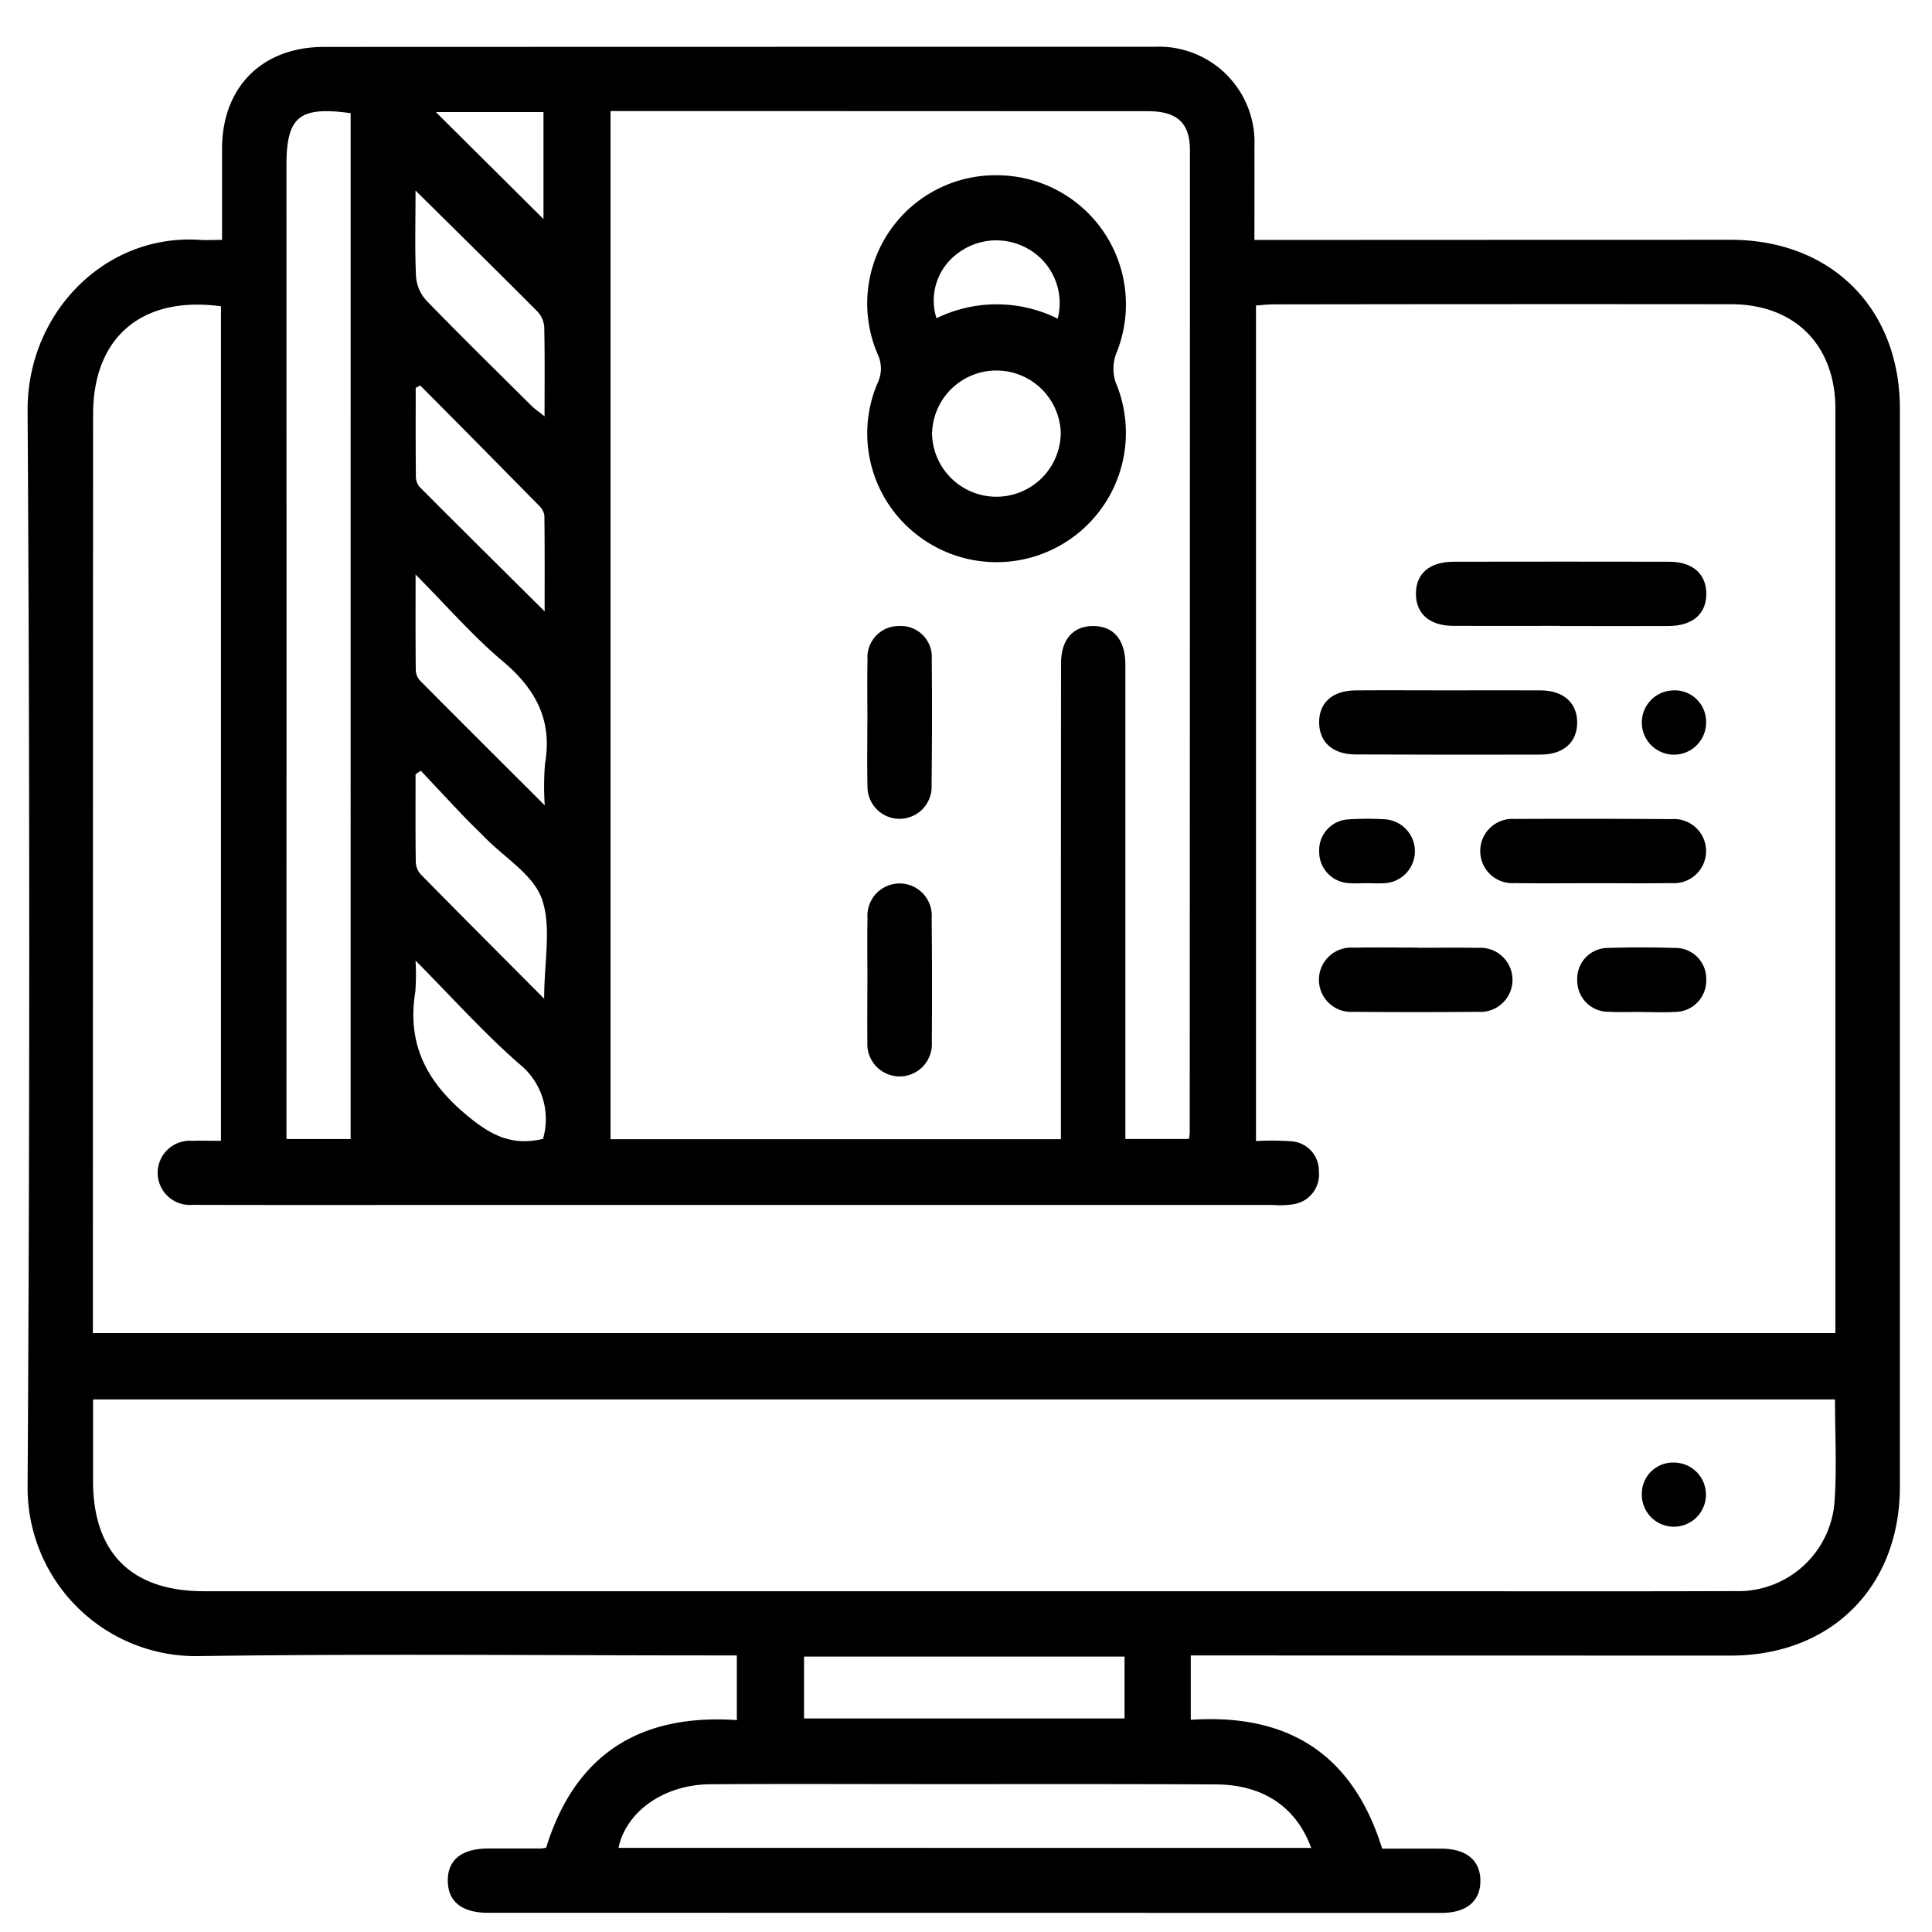 <svg xmlns="http://www.w3.org/2000/svg" width="140" height="140" viewBox="0 0 140 140">
  <g id="image_plataforma-web" transform="translate(11770 9204)">
    <rect id="Rectángulo_206" data-name="Rectángulo 206" width="140" height="140" transform="translate(-11770 -9204)" fill="none"/>
    <g id="Group-26-Copy" transform="translate(-11768 -9201)">
      <path id="Fill-1" d="M29.583,5.12l7.8,7.754V5.12Zm7.765,74.409a5.115,5.115,0,0,0-1.68-5.4c-2.572-2.235-4.856-4.8-7.557-7.522a16.66,16.66,0,0,1-.014,2.244c-.591,3.65.677,6.353,3.529,8.794,1.777,1.519,3.34,2.446,5.722,1.883Zm.084-10.158c0-2.741.549-5.21-.167-7.234-.615-1.738-2.675-2.968-4.1-4.42-.51-.52-1.041-1.018-1.544-1.545-1.05-1.1-2.087-2.215-3.13-3.324l-.378.261c0,2.119-.015,4.238.016,6.355a1.409,1.409,0,0,0,.355.892c2.879,2.928,5.783,5.834,8.948,9.015Zm.042-14.01a20.381,20.381,0,0,1,.022-3.039c.544-3.139-.682-5.4-3.066-7.408-2.162-1.82-4.034-3.985-6.315-6.281,0,2.612-.011,4.78.014,6.948a1.214,1.214,0,0,0,.327.759c2.9,2.922,5.819,5.827,9.018,9.021Zm-9.02-30.429-.331.175c0,2.125-.009,4.251.012,6.376a1.209,1.209,0,0,0,.254.783c2.934,2.946,5.889,5.872,9.077,9.038,0-2.527.012-4.737-.018-6.946a1.236,1.236,0,0,0-.4-.729q-4.287-4.361-8.6-8.7Zm-.343-14.12c0,2.259-.057,4.234.034,6.2a2.905,2.905,0,0,0,.733,1.743c2.5,2.585,5.071,5.1,7.624,7.637.248.246.543.444.958.777,0-2.3.025-4.385-.023-6.466a1.808,1.808,0,0,0-.485-1.123c-2.846-2.859-5.722-5.686-8.841-8.771ZM56.264,121.525H79.489v-4.484H56.264Zm36.751,9.381c-1.089-2.972-3.493-4.581-6.886-4.6-6.916-.036-13.832-.019-20.748-.022-5.309,0-10.618-.026-15.926.011-3.328.022-6.084,1.964-6.637,4.61ZM23.408,5.2c-3.744-.517-4.652.269-4.651,3.8q.009,34.452,0,68.9v1.641h4.65ZM130.972,98.409H4.742v5.91c.006,5.214,2.79,7.987,8.034,7.987H98.687c8.329,0,16.657.019,24.985-.009a7,7,0,0,0,7.269-6.521c.165-2.411.031-4.843.031-7.368ZM42.242,5.05v74.5H74.878c0-5.212,0-10.309,0-15.406q0-9.542.01-19.084c0-1.722.886-2.71,2.353-2.695s2.286,1,2.307,2.748c0,.34,0,.68,0,1.02v33.4h4.608a3.854,3.854,0,0,0,.056-.411q.014-35.619.016-71.237c0-1.989-.944-2.826-3.04-2.827L56.06,5.05ZM131,93.6V92.332q0-32.85,0-65.7c0-4.626-2.949-7.583-7.556-7.587q-16.583-.015-33.164.011c-.421,0-.842.053-1.266.081V79.684a20.121,20.121,0,0,1,2.576.02,2.133,2.133,0,0,1,1.979,2.157,2.178,2.178,0,0,1-1.722,2.38,5.881,5.881,0,0,1-1.6.075q-30.315,0-60.63,0c-5.893,0-11.785.01-17.677-.008a2.327,2.327,0,1,1-.013-4.64c.7-.019,1.409,0,2.084,0V19.194c-5.733-.772-9.263,2.239-9.265,7.829Q4.734,59.509,4.73,92v1.6Zm-46.712,23.36v4.666c7.008-.479,11.732,2.441,13.869,9.333,1.392,0,2.848-.007,4.3,0,1.829.011,2.845.881,2.817,2.393-.027,1.438-1.037,2.262-2.792,2.262q-27.176,0-54.349-.005-7.378,0-14.757,0c-1.889,0-2.9-.8-2.926-2.28-.029-1.554,1-2.38,2.968-2.382,1.266,0,2.532,0,3.8,0a2.774,2.774,0,0,0,.358-.056c2.072-6.7,6.721-9.728,13.818-9.246v-4.687H49.711c-12.467,0-24.936-.129-37.4.051A12.2,12.2,0,0,1,0,104.7Q.237,65.733,0,26.763c-.044-7.049,5.578-12.841,12.483-12.38.476.031.956,0,1.608,0,0-2.279,0-4.447,0-6.615C14.1,3.3,17,.4,21.488.4Q51.586.39,81.682.389A6.926,6.926,0,0,1,88.9,7.648c.007,2.179,0,4.359,0,6.739h1.771q16.364-.008,32.726-.011c7.3,0,12.275,4.963,12.276,12.249q0,39.043,0,78.086c0,7.288-4.973,12.259-12.264,12.259q-18.629,0-37.256-.011Z" fill-rule="evenodd"/>
      <path id="Fill-4" d="M111.029,42.353c-2.575,0-5.151.01-7.726,0-1.72-.01-2.709-.888-2.7-2.348s1-2.295,2.743-2.3q7.8-.014,15.6,0c1.717,0,2.712.894,2.7,2.35s-1.013,2.3-2.743,2.308c-2.623.012-5.248,0-7.871,0Z" fill-rule="evenodd"/>
      <path id="Fill-6" d="M102.95,47.027c2.234,0,4.469-.013,6.7,0,1.621.013,2.607.877,2.638,2.262.032,1.468-.959,2.39-2.654,2.393q-6.7.016-13.407-.012c-1.634-.006-2.6-.86-2.637-2.258-.036-1.472.946-2.373,2.653-2.385,2.235-.016,4.469,0,6.7,0" fill-rule="evenodd"/>
      <path id="Fill-8" d="M113.454,61c-1.894,0-3.788.021-5.681-.007a2.331,2.331,0,1,1-.01-4.649q5.681-.027,11.362.012a2.325,2.325,0,1,1,.01,4.637c-1.893.027-3.788.007-5.681.007" fill-rule="evenodd"/>
      <path id="Fill-10" d="M100.736,65.679c1.457,0,2.914-.02,4.369.006a2.325,2.325,0,1,1-.006,4.637q-4.515.038-9.03,0a2.331,2.331,0,1,1,.007-4.65c1.553-.027,3.107-.006,4.66-.006Z" fill-rule="evenodd"/>
      <path id="Fill-12" d="M116.92,70.328c-.776,0-1.553.032-2.327-.008a2.256,2.256,0,0,1-2.3-2.3,2.23,2.23,0,0,1,2.254-2.329c1.6-.051,3.2-.048,4.8,0a2.228,2.228,0,0,1,2.292,2.293,2.268,2.268,0,0,1-2.251,2.345c-.822.046-1.648.008-2.472.008Z" fill-rule="evenodd"/>
      <path id="Fill-14" d="M97.025,61c-.436,0-.874.034-1.306-.007a2.264,2.264,0,0,1-2.126-2.309,2.236,2.236,0,0,1,2.119-2.309,21.256,21.256,0,0,1,2.611-.007A2.319,2.319,0,0,1,98.331,61c-.434.025-.871,0-1.306,0Z" fill-rule="evenodd"/>
      <path id="Fill-16" d="M121.63,49.318a2.329,2.329,0,1,1-2.442-2.287,2.273,2.273,0,0,1,2.442,2.287" fill-rule="evenodd"/>
      <path id="Fill-18" d="M74.646,20.089a4.521,4.521,0,0,0-2-4.97,4.627,4.627,0,0,0-5.324.3,4.231,4.231,0,0,0-1.461,4.642,9.945,9.945,0,0,1,8.782.028m.224,8.289a4.665,4.665,0,0,0-9.327.038,4.664,4.664,0,0,0,9.327-.038M70.25,9.7a9.356,9.356,0,0,1,8.635,12.917,3.116,3.116,0,0,0-.033,2.108A9.374,9.374,0,0,1,64.474,35.775a9.287,9.287,0,0,1-2.9-10.975,2.43,2.43,0,0,0,.017-2.152A9.292,9.292,0,0,1,70.25,9.7" fill-rule="evenodd"/>
      <path id="Fill-20" d="M60.856,49.3c0-1.5-.024-3,.007-4.5a2.266,2.266,0,0,1,2.3-2.436,2.24,2.24,0,0,1,2.355,2.383c.029,3.048.02,6.1-.011,9.143a2.325,2.325,0,1,1-4.646.053c-.036-1.547-.009-3.1-.009-4.644" fill-rule="evenodd"/>
      <path id="Fill-22" d="M60.856,68.006c0-1.5-.021-3,.006-4.5a2.331,2.331,0,1,1,4.651.007q.042,4.5.01,9a2.339,2.339,0,1,1-4.668-.007c-.019-1.5,0-3,0-4.5Z" fill-rule="evenodd"/>
      <path id="Fill-24" d="M119.287,102.983a2.324,2.324,0,1,1-2.315,2.264,2.258,2.258,0,0,1,2.315-2.264" fill-rule="evenodd"/>
    </g>
  </g>
</svg>
